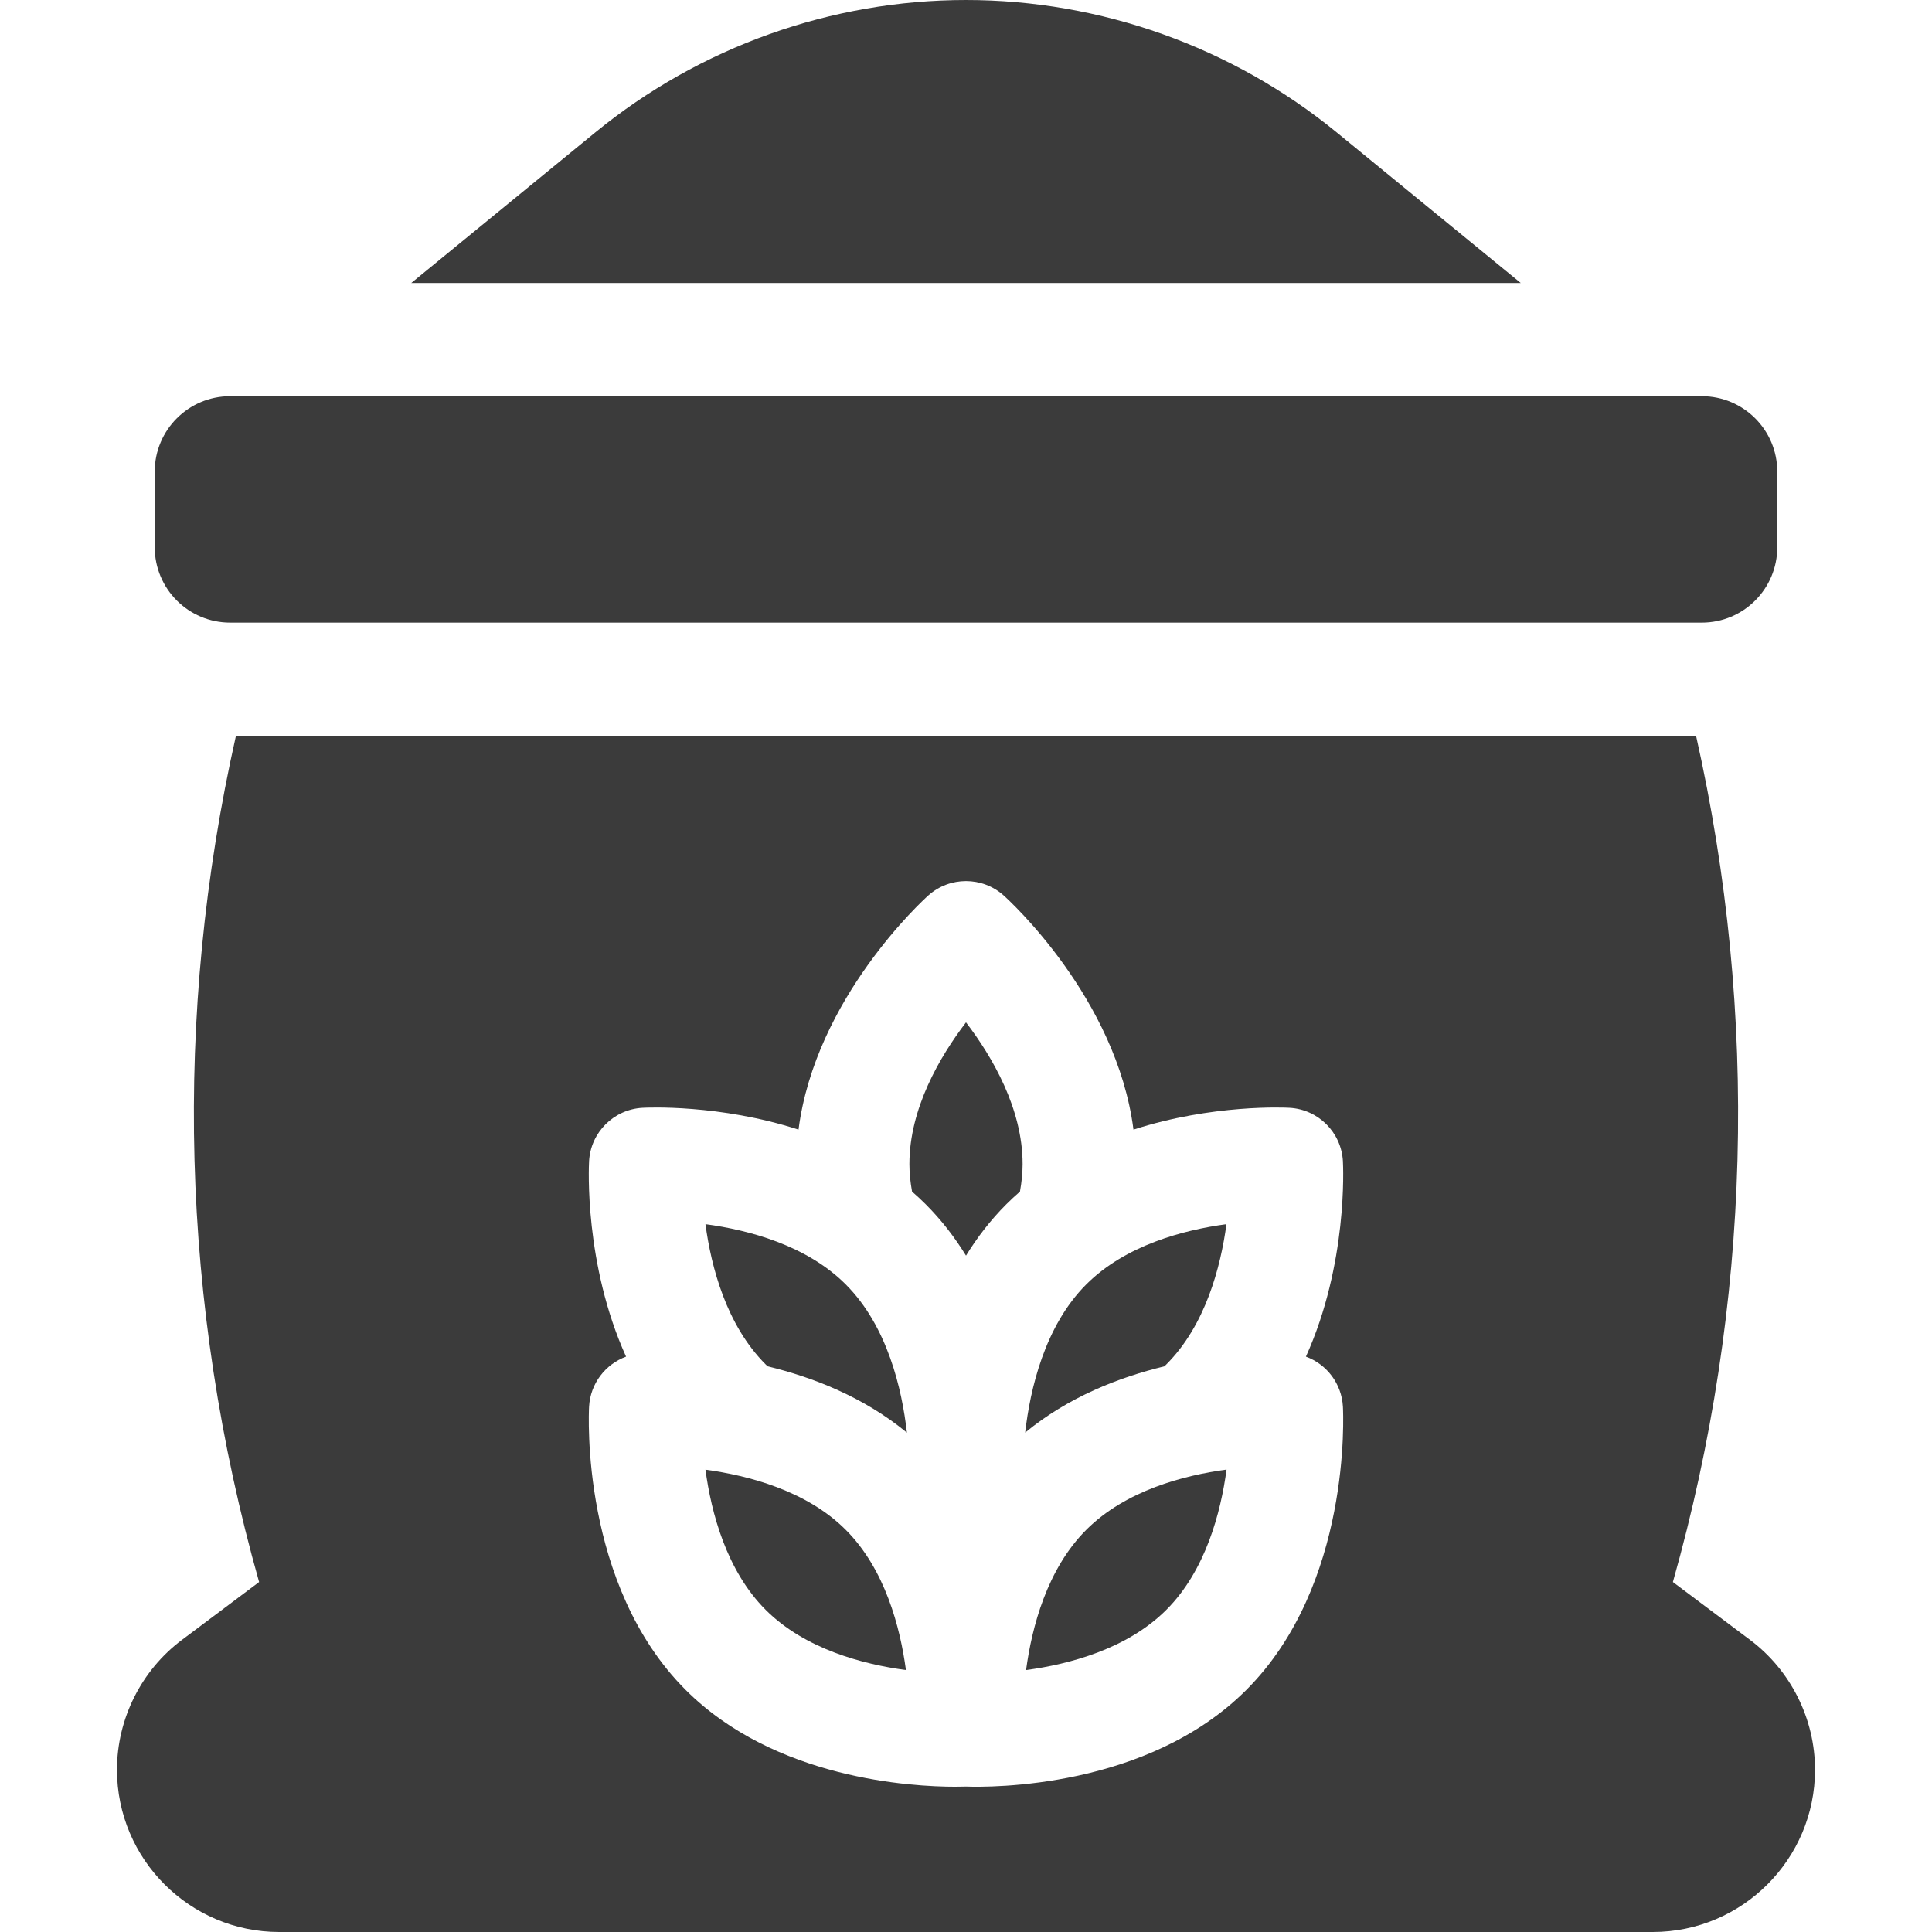 <svg xmlns="http://www.w3.org/2000/svg" version="1.1" xmlns:xlink="http://www.w3.org/1999/xlink" xmlns:svgjs="http://svgjs.com/svgjs" width="512" height="512" x="0" y="0" viewBox="0 0 512 512" style="enable-background:new 0 0 512 512" xml:space="preserve" class=""><g><g xmlns="http://www.w3.org/2000/svg"><path d="m354.196 35.052c-27.627-22.604-62.5-35.052-98.196-35.052s-70.569 12.448-98.196 35.052l-48.825 39.948h294.043z" fill="#3B3B3B" data-original="#000000" class=""></path><path d="m61 165h390c11.046 0 20-8.954 20-20v-20c0-11.046-8.954-20-20-20h-390c-11.046 0-20 8.954-20 20v20c0 11.046 8.954 20 20 20z" fill="#3B3B3B" data-original="#000000" class=""></path><path d="m309.087 361.592c10.369-10.369 14.396-25.779 15.938-37.172-11.372 1.532-26.746 5.554-37.149 15.957-11.024 11.024-14.874 27.738-16.196 39.273 11.393-9.397 24.836-14.646 36.891-17.558.177-.168.352-.336.516-.5z" fill="#3B3B3B" data-original="#000000" class=""></path><path d="m241 308.501c0 2.342.25 4.761.703 7.284 1.239 1.076 2.454 2.198 3.635 3.379 4.202 4.202 7.717 8.803 10.663 13.591 2.946-4.788 6.461-9.389 10.663-13.591 1.181-1.181 2.395-2.303 3.634-3.379.453-2.523.703-4.943.703-7.284 0-14.718-8.034-28.439-15.001-37.569-6.962 9.124-15 22.847-15 37.569z" fill="#3B3B3B" data-original="#000000" class=""></path><path d="m186.951 324.418c1.53 11.375 5.55 26.762 15.96 37.172.164.164.339.331.515.499 12.062 2.914 25.516 8.168 36.915 17.577-1.306-11.527-5.145-28.218-16.217-39.29-10.407-10.407-25.791-14.428-37.173-15.958z" fill="#3B3B3B" data-original="#000000" class=""></path><path d="m186.954 389.475c1.532 11.373 5.554 26.747 15.957 37.149 10.408 10.408 25.791 14.429 37.173 15.958-1.529-11.375-5.55-26.761-15.959-37.171-10.369-10.367-25.778-14.394-37.171-15.936z" fill="#3B3B3B" data-original="#000000" class=""></path><path d="m271.918 442.585c11.375-1.53 26.762-5.55 37.172-15.96 10.407-10.407 14.428-25.791 15.958-37.173-11.375 1.529-26.762 5.55-37.172 15.959-10.407 10.408-14.429 25.791-15.958 37.174z" fill="#3B3B3B" data-original="#000000" class=""></path><path d="m463.8 434.6-20.464-15.348c20.779-73.468 22.816-150.149 6.139-224.252h-386.95c-16.678 74.103-14.641 150.784 6.139 224.252l-20.463 15.348c-10.771 8.077-17.201 20.937-17.201 34.4 0 23.71 19.29 43 43 43h364c23.71 0 43-19.29 43-43 0-13.462-6.43-26.322-17.2-34.4zm-133.497 13.238c-26.223 26.222-67.916 25.84-74.303 25.617-.622.022-1.578.045-2.822.045-11.535 0-47.811-1.993-71.48-25.662-27.852-27.851-25.69-73.157-25.584-75.072.337-6.109 4.312-11.224 9.796-13.243-11.105-24.561-9.876-50.357-9.796-51.792.421-7.634 6.517-13.73 14.15-14.151 1.231-.07 20.411-.986 41.352 5.777 4.504-34.87 33.062-60.852 34.378-62.031 5.696-5.101 14.317-5.101 20.012 0 1.316 1.178 29.875 27.161 34.378 62.031 20.943-6.763 40.124-5.847 41.351-5.778 7.635.421 13.729 6.517 14.151 14.151.079 1.435 1.303 27.229-9.801 51.79 5.487 2.018 9.464 7.134 9.801 13.245.106 1.915 2.267 47.222-25.583 75.073z" fill="#3B3B3B" data-original="#000000" class=""></path></g></g></svg>

